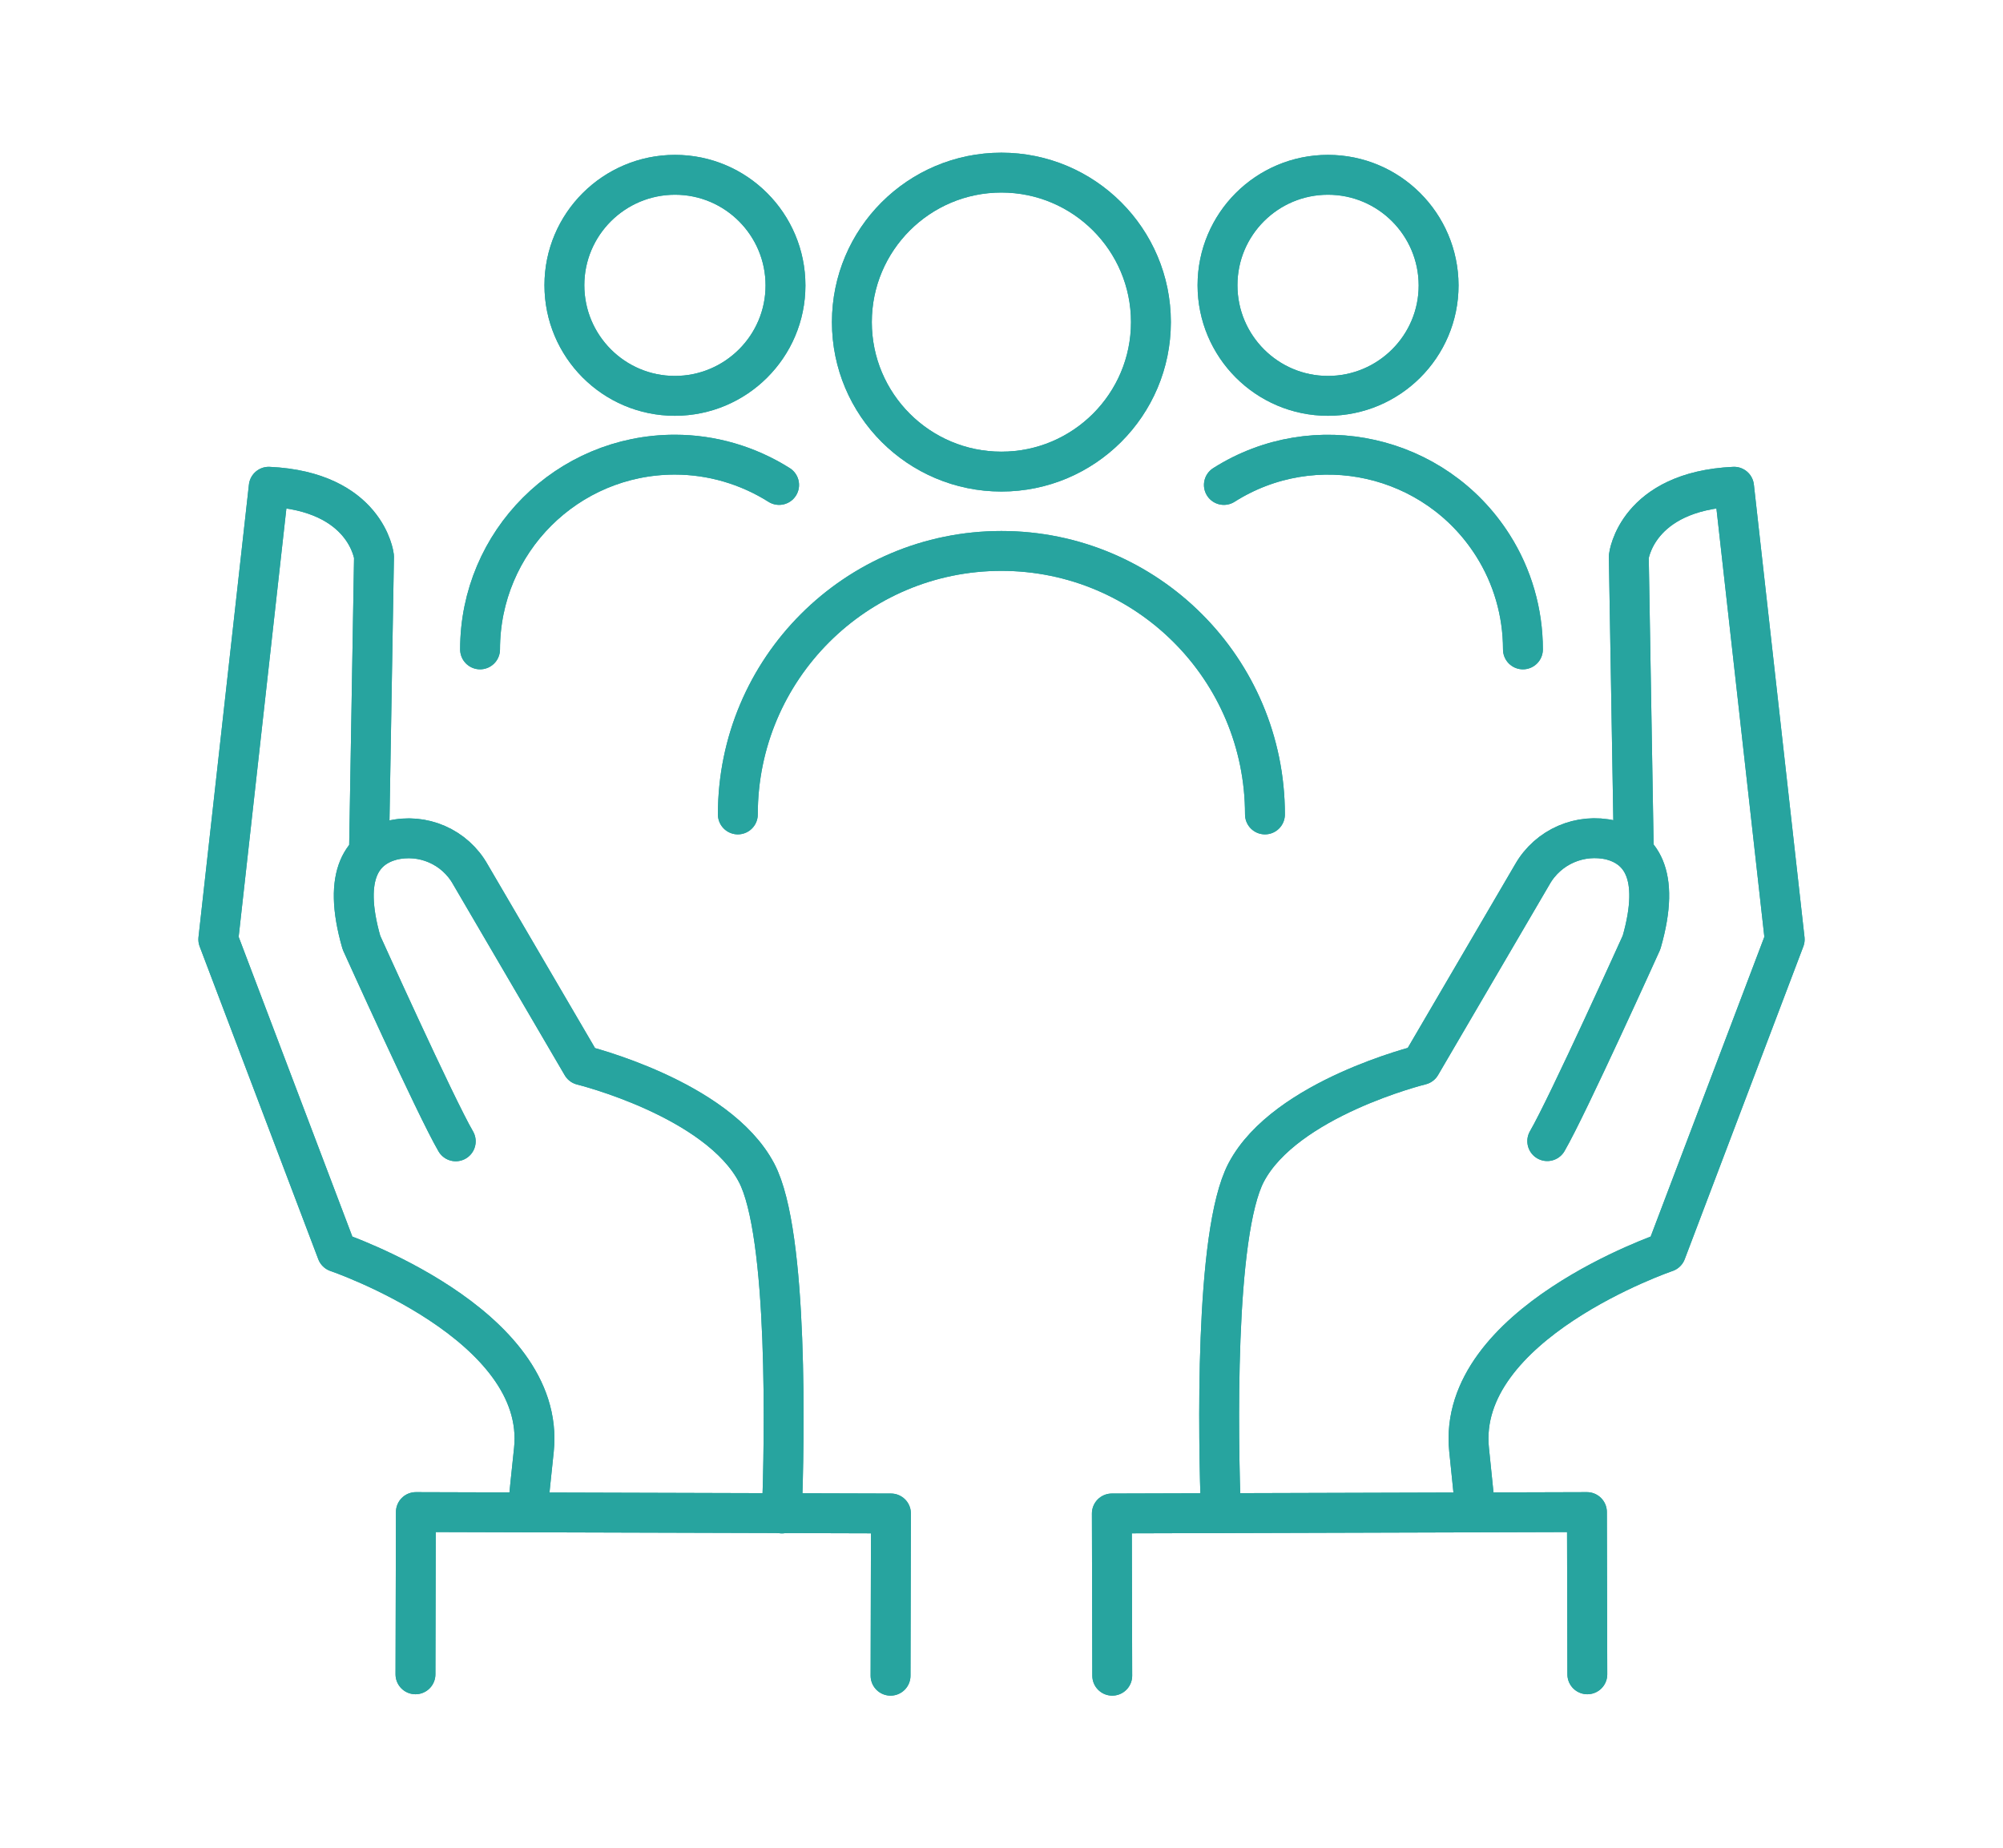 <?xml version="1.0" encoding="UTF-8"?>
<svg id="Icon_15" xmlns="http://www.w3.org/2000/svg" version="1.1" viewBox="0 0 100.47 92.73">
  <!-- Generator: Adobe Illustrator 29.8.1, SVG Export Plug-In . SVG Version: 2.1.1 Build 2)  -->
  <defs>
    <style>
      .st0 {
        fill: none;
        stroke: #27a49f;
        stroke-linecap: round;
        stroke-linejoin: round;
        stroke-width: 2px;
      }
    </style>
  </defs>
  <g id="Group_776">
    <path id="Path_2300" class="st0" d="M57.73,16.16c0,4.14-3.36,7.5-7.5,7.5s-7.5-3.36-7.5-7.5,3.36-7.5,7.5-7.5,7.5,3.36,7.5,7.5Z"/>
    <path id="Path_2301" class="st0" d="M37.01,40.86c0-7.3,5.92-13.22,13.22-13.22s13.22,5.92,13.22,13.22"/>
    <path id="Path_2302" class="st0" d="M39.4,14.32c0,3.06-2.49,5.54-5.55,5.54-3.06,0-5.54-2.49-5.54-5.55,0-3.06,2.49-5.54,5.55-5.54,3.06,0,5.54,2.49,5.54,5.55h0Z"/>
    <path id="Path_2303" class="st0" d="M24.08,32.58c0-5.4,4.37-9.77,9.77-9.77,1.85,0,3.66.53,5.23,1.52"/>
    <path id="Path_2304" class="st0" d="M72.16,14.32c0,3.06-2.49,5.54-5.55,5.54-3.06,0-5.54-2.49-5.54-5.55,0-3.06,2.48-5.54,5.54-5.54,3.06,0,5.54,2.48,5.55,5.54,0,0,0,0,0,0Z"/>
    <path id="Path_2305" class="st0" d="M61.39,24.33c4.56-2.89,10.6-1.53,13.49,3.03.99,1.56,1.51,3.37,1.51,5.22"/>
    <path id="Path_2306" class="st0" d="M22.86,57.26c-1.01-1.73-4.73-9.97-4.73-9.97-1.01-3.51.13-4.76,1.52-5.13,1.55-.38,3.17.32,3.95,1.72l5.59,9.56s6.8,1.67,8.76,5.4c1.61,3.06,1.4,13.48,1.27,17.09"/>
    <path id="Path_2307" class="st0" d="M18.51,42.7l.25-14.78s-.38-3.27-5.28-3.5l-2.53,22.71,5.95,15.69s10.54,3.59,9.88,9.92c-.17,1.59-.21,2.01-.32,3.14"/>
    <path id="Path_2308" class="st0" d="M44.67,84.07l.02-8.14-23.83-.07-.02,8.14"/>
    <path id="Path_2309" class="st0" d="M61.24,75.91c-.13-3.61-.34-14.03,1.27-17.09,1.96-3.72,8.76-5.39,8.76-5.39l5.59-9.56c.79-1.39,2.4-2.09,3.96-1.72,1.39.37,2.53,1.62,1.52,5.13,0,0-3.72,8.24-4.73,9.97"/>
    <path id="Path_2310" class="st0" d="M74.01,75.88c-.11-1.13-.16-1.55-.32-3.14-.66-6.33,9.88-9.92,9.88-9.92l5.95-15.69-2.54-22.71c-4.9.23-5.28,3.5-5.28,3.5l.25,14.78"/>
    <path id="Path_2311" class="st0" d="M55.79,84.07l-.02-8.14,23.83-.07.02,8.14"/>
    <path id="Path_2312" class="st0" d="M57.73,16.16c0,4.14-3.36,7.5-7.5,7.5s-7.5-3.36-7.5-7.5,3.36-7.5,7.5-7.5,7.5,3.36,7.5,7.5Z"/>
    <path id="Path_2313" class="st0" d="M37.01,40.86c0-7.3,5.92-13.22,13.22-13.22s13.22,5.92,13.22,13.22"/>
    <path id="Path_2314" class="st0" d="M39.4,14.32c0,3.06-2.49,5.54-5.55,5.54-3.06,0-5.54-2.49-5.54-5.55,0-3.06,2.49-5.54,5.55-5.54,3.06,0,5.54,2.49,5.54,5.55h0Z"/>
    <path id="Path_2315" class="st0" d="M24.08,32.58c0-5.4,4.37-9.77,9.77-9.77,1.85,0,3.66.53,5.23,1.52"/>
    <path id="Path_2316" class="st0" d="M72.16,14.32c0,3.06-2.49,5.54-5.55,5.54-3.06,0-5.54-2.49-5.54-5.55,0-3.06,2.48-5.54,5.54-5.54,3.06,0,5.54,2.48,5.55,5.54,0,0,0,0,0,0Z"/>
    <path id="Path_2317" class="st0" d="M61.39,24.33c4.56-2.89,10.6-1.53,13.49,3.03.99,1.56,1.51,3.37,1.51,5.22"/>
    <path id="Path_2318" class="st0" d="M22.86,57.26c-1.01-1.73-4.73-9.97-4.73-9.97-1.01-3.51.13-4.76,1.52-5.13,1.55-.38,3.17.32,3.95,1.72l5.59,9.56s6.8,1.67,8.76,5.4c1.61,3.06,1.4,13.48,1.27,17.09"/>
    <path id="Path_2319" class="st0" d="M18.51,42.7l.25-14.78s-.38-3.27-5.28-3.5l-2.53,22.71,5.95,15.69s10.54,3.59,9.88,9.92c-.17,1.59-.21,2.01-.32,3.14"/>
    <path id="Path_2320" class="st0" d="M44.67,84.07l.02-8.14-23.83-.07-.02,8.14"/>
    <path id="Path_2321" class="st0" d="M61.24,75.91c-.13-3.61-.34-14.03,1.27-17.09,1.96-3.72,8.76-5.39,8.76-5.39l5.59-9.56c.79-1.39,2.4-2.09,3.96-1.72,1.39.37,2.53,1.62,1.52,5.13,0,0-3.72,8.24-4.73,9.97"/>
    <path id="Path_2322" class="st0" d="M74.01,75.88c-.11-1.13-.16-1.55-.32-3.14-.66-6.33,9.88-9.92,9.88-9.92l5.95-15.69-2.54-22.71c-4.9.23-5.28,3.5-5.28,3.5l.25,14.78"/>
    <path id="Path_2323" class="st0" d="M55.79,84.07l-.02-8.14,23.83-.07.02,8.14"/>
  </g>
</svg>